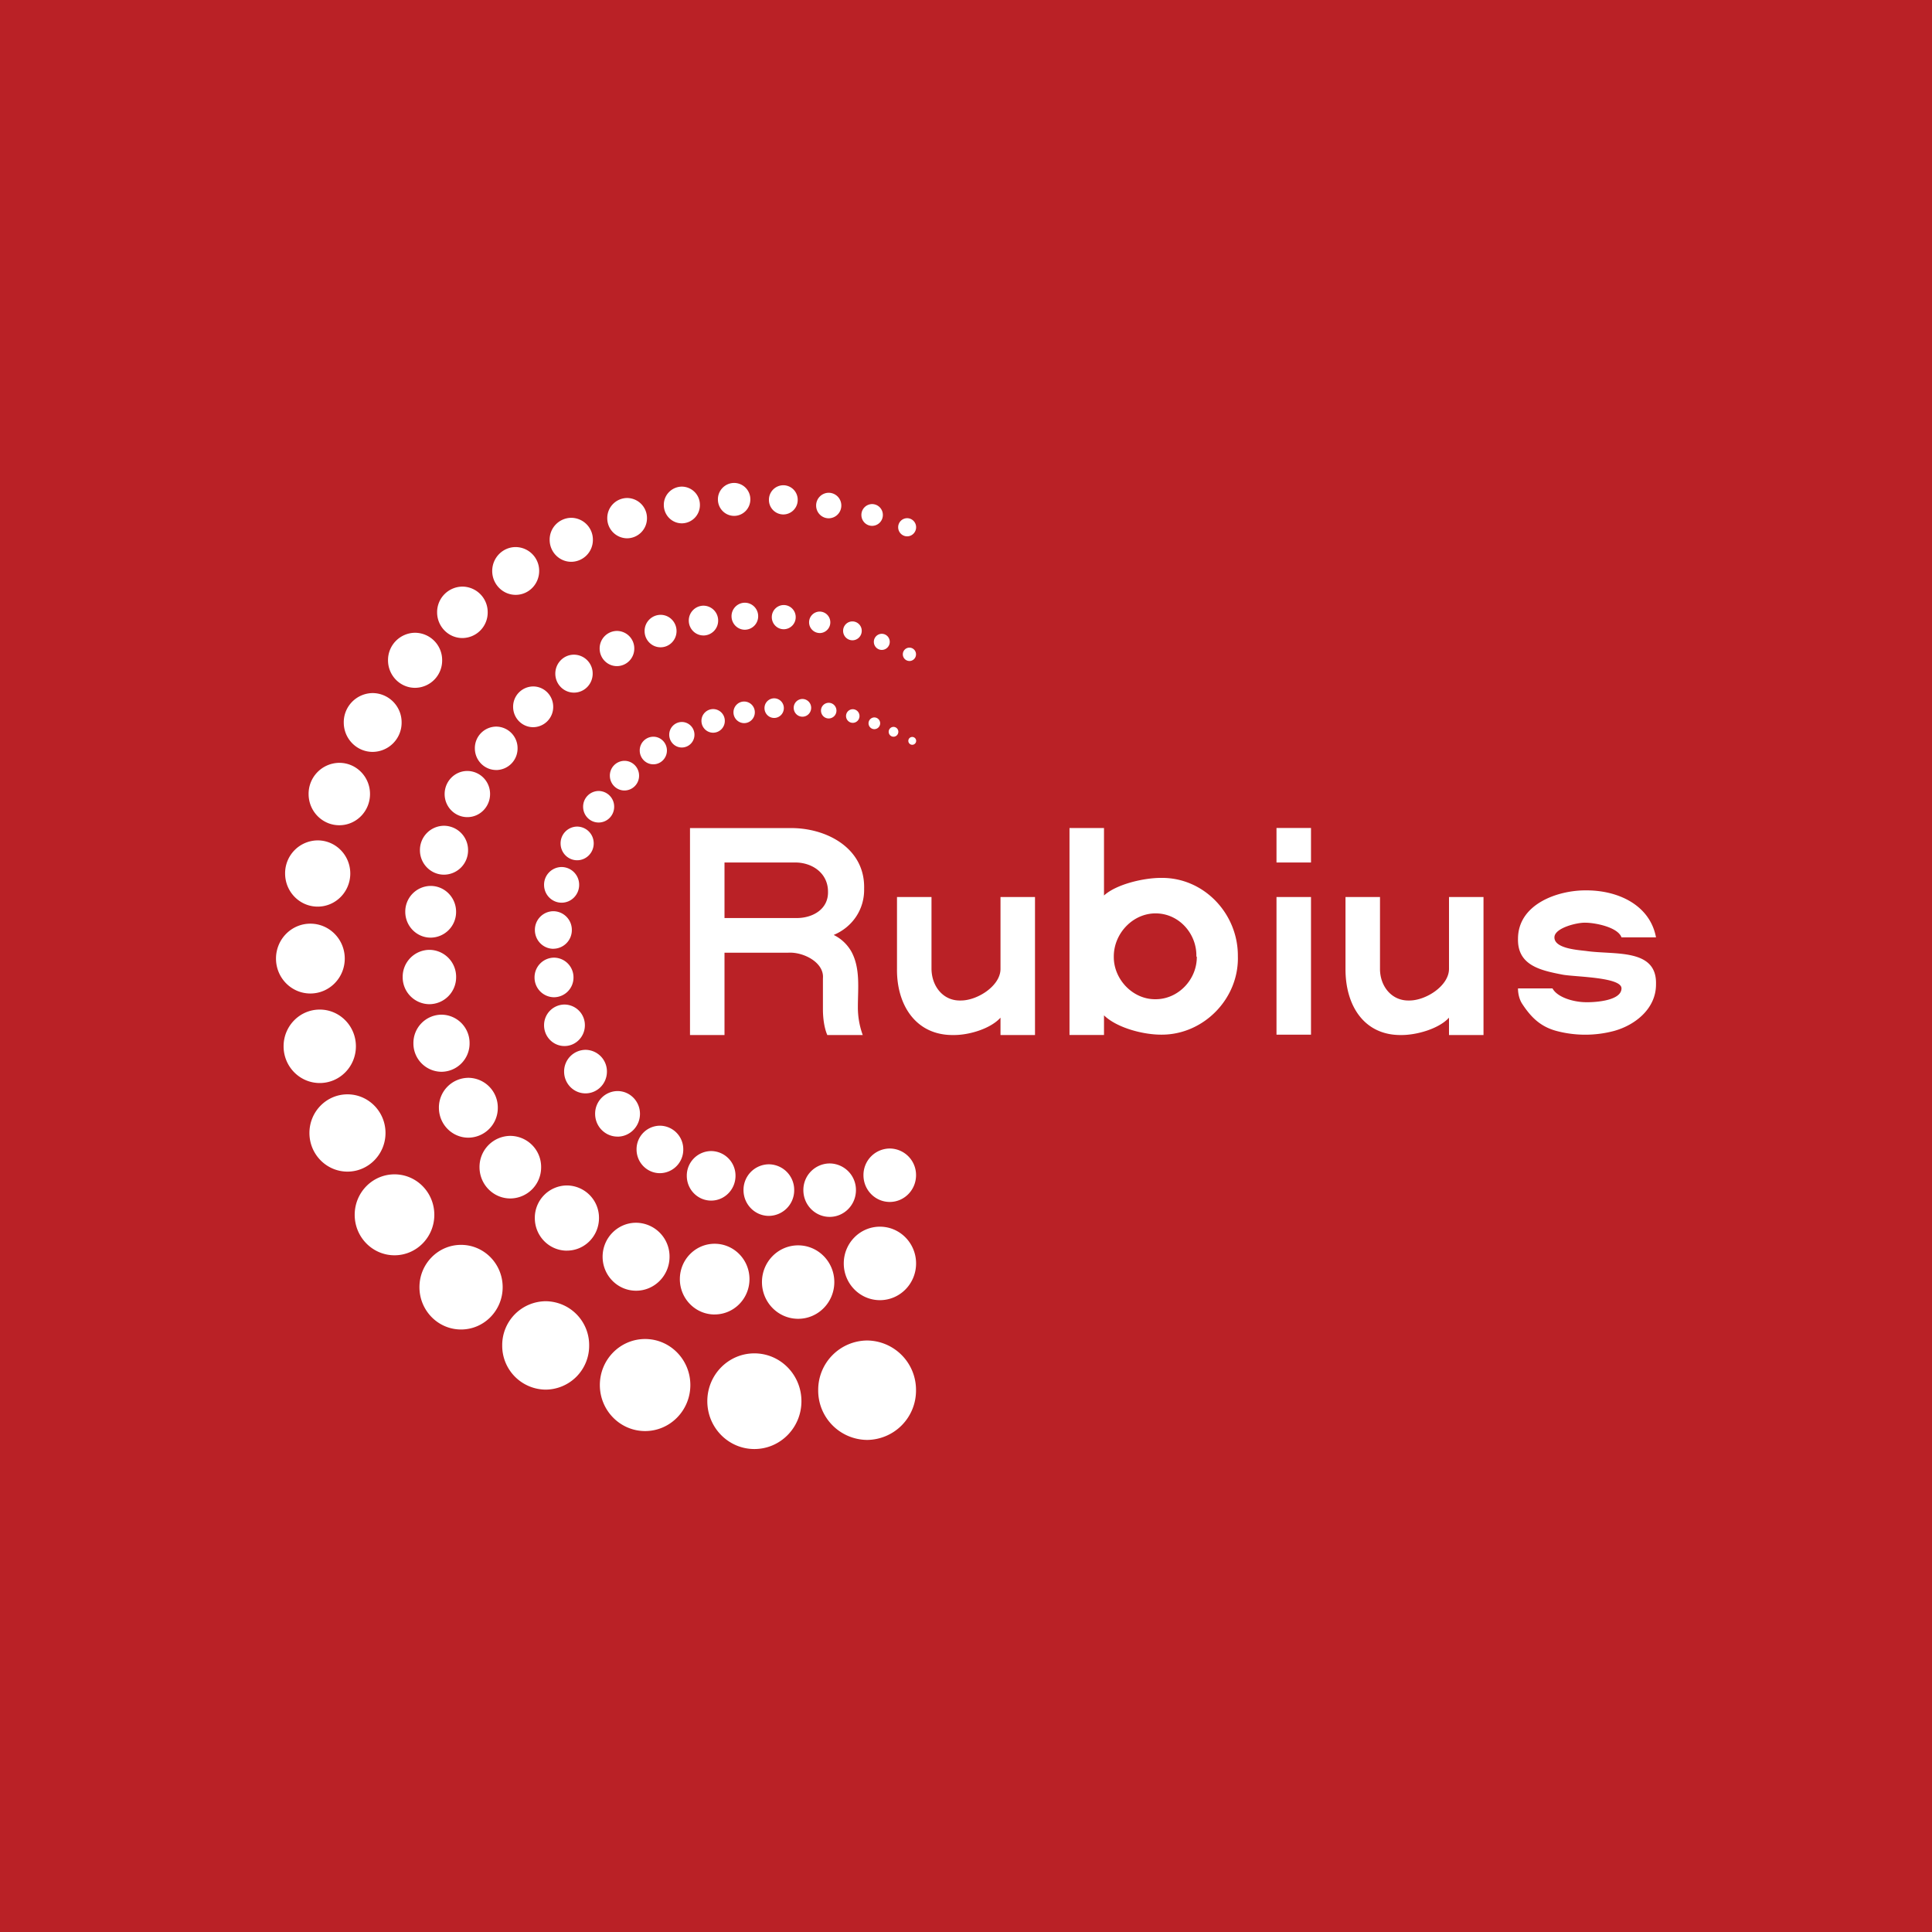 <!-- by Finnhub --><svg width="56" height="56" xmlns="http://www.w3.org/2000/svg"><path fill="#BA2126" d="M0 0h56v56H0z"/><path d="M48 28.522c.027-1.042-1.212-.84-2.014-.956-.23-.03-.933-.066-.93-.396 0-.274.654-.43.884-.425.277-.003.952.124 1.06.425h1c-.173-.93-1.087-1.362-2.014-1.362-.832-.01-1.986.397-1.986 1.404-.017.77.652.915 1.288 1.038.346.068 1.716.067 1.712.4-.004.357-.757.403-1.014.4-.376 0-.846-.141-.986-.4h-1c0 .156.04.323.123.449.255.388.528.66.997.785a3.256 3.256 0 001.658 0c.624-.17 1.226-.653 1.222-1.354v-.008zM43 26h-1v2.08c.003.494-.678.93-1.164.92-.5.01-.843-.417-.836-.932V26h-1v2.08c-.005 1.068.54 1.93 1.61 1.921.45.004 1.098-.181 1.39-.503v.503h1V26zm-5 0h-1v3.99h1V26zm0-2h-1v1h1v-1zm-3.31 3.731c.007.661-.54 1.237-1.202 1.232-.66.005-1.209-.583-1.204-1.23-.005-.694.585-1.3 1.283-1.256.645.04 1.127.615 1.11 1.247l.013.007zm1.19-.017c.01-1.216-.969-2.275-2.21-2.268-.508-.004-1.307.18-1.67.51v-1.955h-1V30h1v-.57c.368.36 1.136.564 1.67.56 1.218.003 2.247-1.045 2.21-2.276zM30 26h-1v2.08c.006.493-.676.928-1.16.92-.503.013-.84-.416-.84-.928V26h-1v2.08c-.013 1.05.547 1.934 1.635 1.921.45.005 1.074-.181 1.365-.503v.503h1V26zm-9 .61V25h2.02c.513-.012.98.304.98.844.014.508-.44.764-.901.766H21zm3.866 2.573c0-.533.076-1.114-.188-1.6a1.191 1.191 0 00-.513-.483c.55-.232.896-.748.882-1.343.031-1.19-1.122-1.776-2.167-1.754H20v5.998h1v-2.387h1.852c.437-.024 1.041.283 1.001.742v.9c0 .236.033.529.127.745h1.027a2.345 2.345 0 01-.141-.818zM10.802 21.794a.846.846 0 00.839-.852.846.846 0 00-.839-.853.846.846 0 00-.838.853c0 .47.375.852.838.852zM12.031 19.937a.791.791 0 00.785-.798.791.791 0 00-.785-.798.791.791 0 00-.784.798c0 .44.35.798.784.798zM9.835 23.92c.492 0 .89-.405.89-.905s-.398-.904-.89-.904a.898.898 0 00-.89.904c0 .5.398.905.89.905zM9.208 26.279c.522 0 .945-.43.945-.96s-.423-.96-.945-.96a.952.952 0 00-.944.96c0 .53.423.96.944.96zM8.996 28.797c.55 0 .997-.453.997-1.012 0-.559-.446-1.012-.997-1.012-.55 0-.996.453-.996 1.012 0 .559.446 1.012.996 1.012zM9.268 31.392c.58 0 1.048-.476 1.048-1.064 0-.589-.469-1.065-1.048-1.065-.579 0-1.048.476-1.048 1.064 0 .589.47 1.065 1.048 1.065zM10.072 33.96c.608 0 1.102-.502 1.102-1.12 0-.619-.494-1.12-1.102-1.12-.61 0-1.103.502-1.103 1.12 0 .618.494 1.12 1.103 1.12zM11.435 36.385c.638 0 1.154-.525 1.154-1.173s-.516-1.173-1.154-1.173c-.637 0-1.154.525-1.154 1.173s.517 1.173 1.154 1.173zM13.364 38.536c.666 0 1.206-.55 1.206-1.226 0-.678-.54-1.227-1.206-1.227-.666 0-1.206.55-1.206 1.227s.54 1.226 1.206 1.226zM15.817 40.279a1.27 1.27 0 001.26-1.281 1.27 1.27 0 00-1.26-1.281 1.27 1.27 0 00-1.26 1.28 1.27 1.27 0 001.26 1.282zM18.699 41.48c.724 0 1.311-.598 1.311-1.334 0-.737-.587-1.334-1.311-1.334-.725 0-1.312.597-1.312 1.334 0 .736.587 1.334 1.312 1.334zM21.866 42.001c.753 0 1.364-.62 1.364-1.386 0-.766-.61-1.387-1.364-1.387-.753 0-1.364.62-1.364 1.386 0 .766.611 1.387 1.364 1.387zM25.134 41.737a1.43 1.43 0 001.417-1.441 1.43 1.43 0 00-1.417-1.441 1.43 1.43 0 00-1.418 1.44 1.43 1.43 0 001.418 1.442zM26.294 15.546c.143 0 .26-.118.26-.263a.261.261 0 00-.26-.263.261.261 0 00-.26.263c0 .145.117.263.26.263zM25.279 15.242a.313.313 0 00.311-.316.313.313 0 00-.311-.315.313.313 0 00-.311.316c0 .174.139.315.31.315zM24.021 15.023a.368.368 0 00.365-.37.368.368 0 00-.365-.37.368.368 0 00-.365.37c0 .205.163.37.365.37zM22.705 14.912a.42.42 0 00.417-.424.42.42 0 00-.417-.423.42.42 0 00-.417.423.42.42 0 00.417.424zM21.279 14.953c.259 0 .47-.214.47-.477a.473.473 0 00-.47-.478.473.473 0 00-.47.478c0 .263.21.477.47.477zM19.764 15.169a.527.527 0 00.523-.532.527.527 0 00-.523-.532.527.527 0 00-.523.532c0 .294.234.532.523.532zM18.177 15.603a.58.58 0 00.576-.584.58.58 0 00-.576-.584.58.58 0 00-.575.584.58.58 0 00.575.584zM16.558 16.284a.632.632 0 00.627-.637.632.632 0 00-.627-.638.632.632 0 00-.626.638c0 .352.28.637.626.637zM14.948 17.242c.376 0 .68-.31.68-.692a.687.687 0 00-.68-.693c-.376 0-.681.31-.681.693 0 .382.305.692.68.692zM13.403 18.494a.739.739 0 00.733-.745.739.739 0 00-.733-.746.74.74 0 00-.733.746c0 .411.329.745.733.745zM13.546 23.685c.364 0 .659-.3.659-.669a.664.664 0 00-.659-.669c-.363 0-.658.3-.658.67 0 .369.295.668.659.668zM12.87 25.353a.703.703 0 00.697-.709.703.703 0 00-.697-.709.703.703 0 00-.698.71c0 .39.313.708.698.708zM12.483 27.178a.743.743 0 00.737-.75c0-.413-.33-.749-.737-.749a.743.743 0 00-.736.75c0 .414.33.749.736.749zM12.446 29.107a.78.78 0 00.775-.787.78.78 0 00-.775-.788.78.78 0 00-.774.788.78.78 0 00.774.787zM12.797 31.066a.82.82 0 00.814-.828.82.82 0 00-.814-.827.82.82 0 00-.814.827.82.82 0 00.814.828zM13.576 32.976a.86.86 0 00.853-.868.86.86 0 00-.853-.867.86.86 0 00-.854.867c0 .48.382.868.854.868zM14.792 34.738a.9.9 0 00.893-.907.9.9 0 00-.893-.907.9.9 0 00-.893.907c0 .5.4.907.893.907zM16.432 36.25c.514 0 .93-.422.93-.944a.937.937 0 00-.93-.945.937.937 0 00-.93.945c0 .522.416.945.93.945zM18.437 37.412c.536 0 .97-.441.97-.985a.977.977 0 00-.97-.985c-.535 0-.97.441-.97.985s.435.985.97.985zM20.714 38.1c.558 0 1.01-.458 1.01-1.024 0-.566-.452-1.025-1.01-1.025-.557 0-1.008.46-1.008 1.025 0 .566.451 1.025 1.008 1.025zM26.36 19.16a.192.192 0 00.191-.194.192.192 0 00-.19-.194.192.192 0 00-.192.194c0 .107.086.193.191.193zM25.56 18.838c.127 0 .23-.105.23-.234a.232.232 0 00-.23-.233.232.232 0 00-.231.233c0 .13.103.234.23.234zM24.708 18.559c.15 0 .27-.123.27-.274a.272.272 0 00-.27-.273c-.149 0-.27.122-.27.273 0 .151.121.274.27.274zM23.76 18.35a.31.31 0 00.307-.311.31.31 0 00-.308-.312.31.31 0 00-.307.312.31.31 0 00.307.31zM22.717 18.239a.349.349 0 00.347-.35.349.349 0 00-.347-.352.349.349 0 00-.346.351c0 .194.155.351.346.351zM21.59 18.253a.389.389 0 00.386-.391.389.389 0 00-.386-.392.389.389 0 00-.386.392c0 .216.173.391.386.391zM20.39 18.42a.429.429 0 00.426-.432.429.429 0 00-.426-.432.429.429 0 00-.425.432c0 .238.19.431.425.431zM19.147 18.762c.256 0 .463-.21.463-.47s-.207-.471-.463-.471a.467.467 0 00-.463.47c0 .26.207.471.463.471zM17.883 19.308a.506.506 0 00.502-.51.506.506 0 00-.502-.51.506.506 0 00-.502.51c0 .282.224.51.502.51zM16.637 20.076c.3 0 .542-.246.542-.55a.546.546 0 00-.542-.55c-.299 0-.541.246-.541.55 0 .304.242.55.541.55zM15.454 21.078a.586.586 0 00.581-.59c0-.326-.26-.591-.58-.591a.586.586 0 00-.582.59c0 .327.26.591.581.591zM14.383 22.32a.624.624 0 00.619-.63.624.624 0 00-.619-.629.624.624 0 00-.619.63c0 .347.277.628.619.628zM23.135 38.226c.579 0 1.048-.476 1.048-1.065 0-.588-.47-1.064-1.048-1.064-.58 0-1.049.476-1.049 1.064 0 .589.47 1.065 1.049 1.065zM25.505 37.686c.579 0 1.048-.477 1.048-1.065s-.469-1.065-1.048-1.065c-.579 0-1.048.477-1.048 1.065s.47 1.065 1.048 1.065zM16.058 28.906a.57.57 0 00.565-.574.57.57 0 00-.565-.574.57.57 0 00-.564.574.57.57 0 00.564.574zM16.362 30.32c.326 0 .591-.27.591-.601a.597.597 0 00-.591-.602.597.597 0 00-.592.602c0 .332.265.601.592.601zM16.971 31.692c.343 0 .621-.282.621-.63a.626.626 0 00-.62-.632.626.626 0 00-.621.631c0 .349.278.631.62.631zM17.9 32.946c.358 0 .65-.296.65-.661 0-.365-.292-.66-.65-.66a.655.655 0 00-.65.66c0 .365.29.66.65.66zM19.128 34.005a.682.682 0 00.677-.688.682.682 0 00-.677-.688.682.682 0 00-.677.688c0 .38.303.688.677.688zM20.613 34.8c.39 0 .706-.322.706-.718a.712.712 0 00-.706-.718.712.712 0 00-.706.718c0 .396.316.718.706.718zM22.286 35.243a.741.741 0 00.734-.747.741.741 0 00-.734-.748.741.741 0 00-.735.748c0 .412.329.747.735.747zM24.048 35.272c.42 0 .762-.347.762-.775a.768.768 0 00-.762-.774.768.768 0 00-.762.774c0 .428.341.775.762.775zM26.442 21.588a.113.113 0 100-.227.113.113 0 000 .227zM25.899 21.354c.077 0 .14-.064.14-.143a.142.142 0 00-.14-.142.142.142 0 00-.14.142c0 .079.062.143.14.143zM25.343 21.135a.17.17 0 00.169-.17.17.17 0 00-.169-.17.17.17 0 00-.168.17c0 .094.076.17.168.17zM24.718 20.952a.196.196 0 00.195-.197.196.196 0 00-.195-.198.196.196 0 00-.195.198c0 .109.088.197.195.197zM24.021 20.825a.226.226 0 00.224-.227c0-.125-.1-.227-.224-.227a.225.225 0 00-.224.227c0 .125.1.227.224.227zM23.26 20.774c.139 0 .252-.115.252-.257a.255.255 0 00-.253-.257.255.255 0 00-.253.257c0 .142.113.257.253.257zM22.44 20.81c.154 0 .28-.128.28-.285a.282.282 0 00-.28-.284.282.282 0 00-.281.284c0 .157.125.285.28.285zM21.57 20.96c.17 0 .309-.14.309-.313a.311.311 0 00-.31-.313c-.17 0-.309.14-.309.313s.139.313.31.313zM20.67 21.238a.34.34 0 00.339-.342.34.34 0 00-.338-.343.34.34 0 00-.339.343c0 .189.152.342.339.342zM19.764 21.667a.368.368 0 00.365-.37.368.368 0 00-.366-.37.368.368 0 00-.365.37c0 .204.164.37.366.37zM18.937 22.154c.218 0 .394-.18.394-.4 0-.221-.176-.4-.394-.4a.397.397 0 00-.394.4c0 .22.176.4.394.4zM18.1 22.913a.427.427 0 00.424-.43c0-.237-.19-.43-.423-.43a.427.427 0 00-.424.43c0 .238.19.43.424.43zM17.352 23.841c.248 0 .45-.204.45-.457a.454.454 0 00-.45-.457.454.454 0 00-.45.457c0 .253.2.457.45.457zM16.729 24.935c.265 0 .48-.219.48-.488a.484.484 0 00-.48-.488.484.484 0 00-.48.488c0 .27.215.488.48.488zM16.279 26.165c.28 0 .508-.231.508-.517a.513.513 0 00-.508-.517.513.513 0 00-.509.517c0 .286.228.517.509.517zM16.04 27.5a.54.54 0 00.535-.544.54.54 0 00-.535-.544.54.54 0 00-.536.544c0 .301.24.545.536.545zM25.79 34.839c.42 0 .762-.347.762-.775a.768.768 0 00-.762-.774.768.768 0 00-.762.774c0 .428.34.775.762.775z" fill="#fff"/></svg>